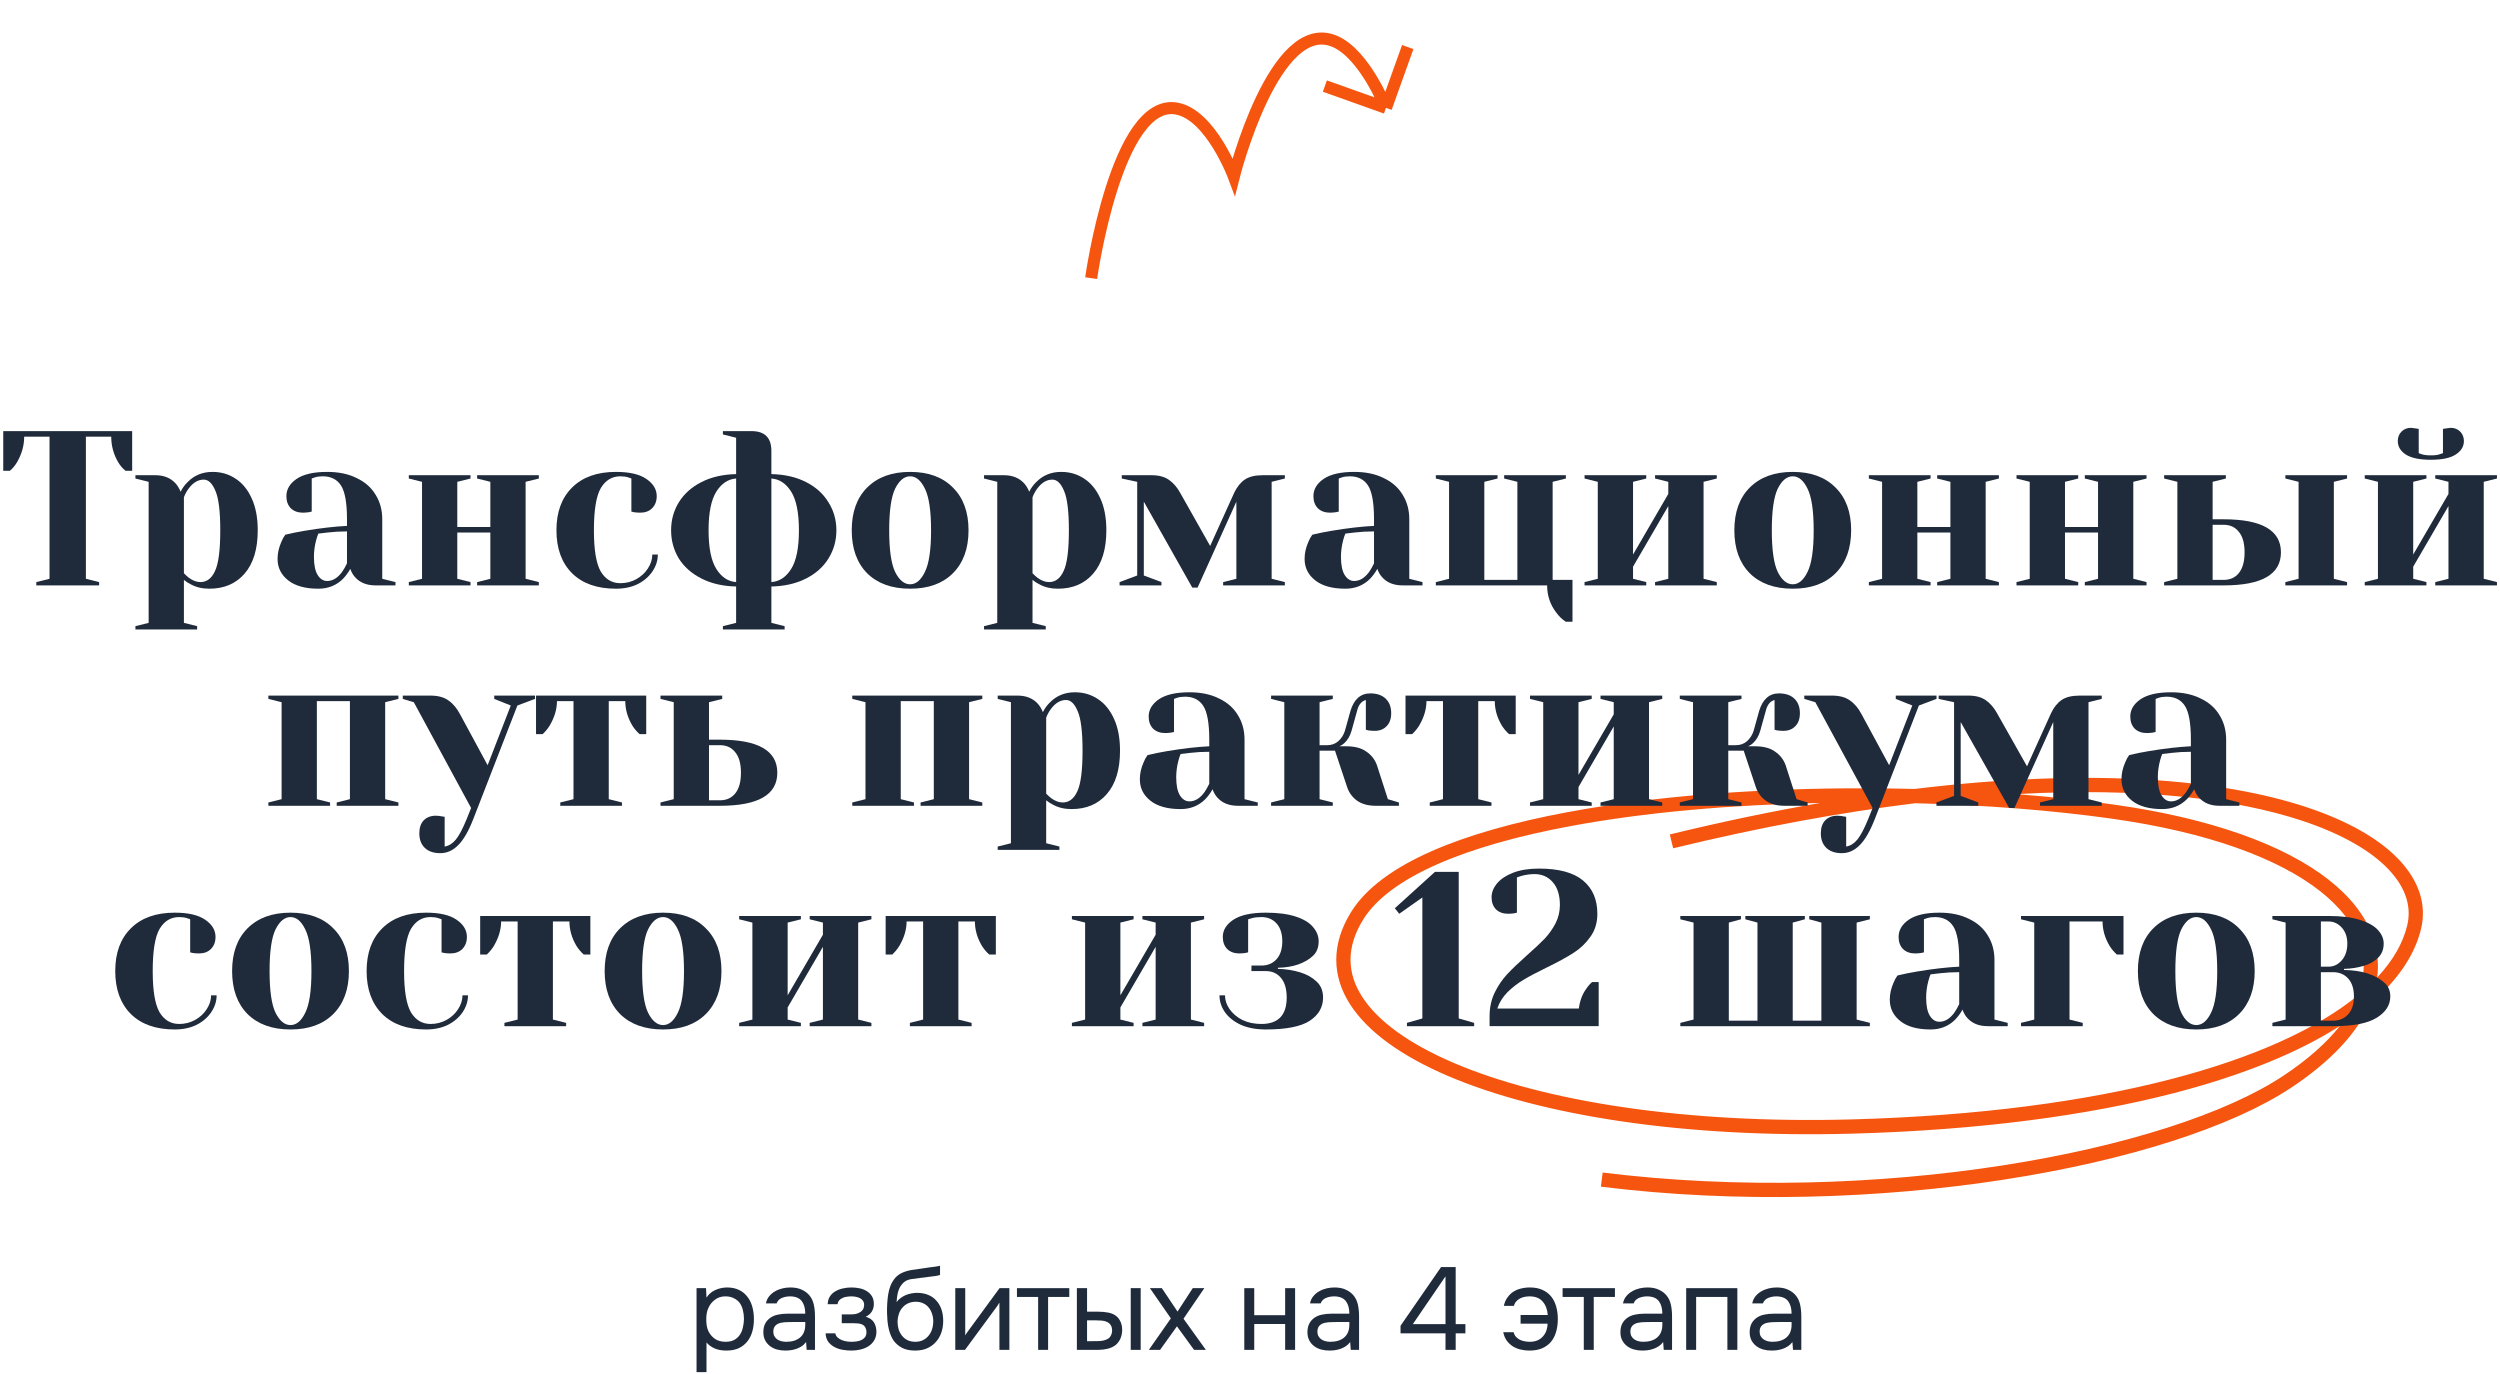 <svg width="726" height="399" viewBox="0 0 726 399" fill="none" xmlns="http://www.w3.org/2000/svg">
<path fill-rule="evenodd" clip-rule="evenodd" d="M528.594 233.174C514.836 235.561 500.272 238.586 484.908 242.323L485.886 246.345C511.618 240.086 535.06 235.843 556.199 233.257C576.469 233.783 596.047 235.32 613.189 237.731C641.381 241.698 661.671 249.327 673.644 258.695C679.614 263.365 683.431 268.399 685.215 273.543C686.937 278.506 686.821 283.72 684.724 289.076C673.091 298.603 654.824 307.069 630.326 313.419C605.575 319.833 574.599 324.052 537.966 325.068C489.186 326.421 448.198 319.803 422.157 308.668C409.107 303.088 400.07 296.484 395.548 289.428C393.308 285.932 392.186 282.345 392.192 278.688C392.198 275.027 393.334 271.155 395.834 267.095C399.622 260.944 407.045 255.535 417.47 250.946C427.85 246.377 440.961 242.73 455.791 239.952C477.615 235.864 503.008 233.687 528.594 233.174ZM679.495 297.944C667.544 305.598 651.372 312.24 631.364 317.425C606.247 323.935 574.951 328.183 538.081 329.206C488.965 330.568 447.319 323.929 420.53 312.474C407.164 306.759 397.238 299.736 392.063 291.661C389.455 287.591 388.046 283.238 388.053 278.682C388.06 274.13 389.481 269.518 392.31 264.925C396.746 257.721 405.075 251.879 415.803 247.157C426.576 242.416 440.023 238.694 455.029 235.883C485.004 230.268 521.488 228.234 556 229.112C607.061 222.896 645.056 226.241 669.66 234.351C681.964 238.407 691.066 243.702 696.74 249.731C702.457 255.806 704.752 262.718 703.087 269.685C701.214 277.521 696.089 284.908 688.16 291.602C684.573 299.922 676.987 308.112 665.521 315.755C648.098 327.368 617.743 337.019 581.999 342.556C546.189 348.104 504.716 349.561 464.901 344.61L465.411 340.503C504.808 345.401 545.894 343.961 581.365 338.466C616.903 332.961 646.55 323.426 663.225 312.311C670.338 307.57 675.718 302.732 679.495 297.944ZM690.333 283.863C694.945 278.937 697.837 273.845 699.061 268.723C700.332 263.406 698.714 257.869 693.725 252.568C688.693 247.221 680.296 242.215 668.364 238.282C649.346 232.014 621.72 228.594 585.545 230.61C595.427 231.374 604.912 232.387 613.766 233.633C642.291 237.645 663.403 245.427 676.194 255.435C682.607 260.451 687.013 266.096 689.126 272.187C690.446 275.991 690.849 279.909 690.333 283.863Z" fill="#F6550F"/>
<path d="M659.904 297.04L663.744 296.08V267.92L659.904 266.96V266H676.224C679.936 266 682.987 266.384 685.376 267.152C687.808 267.92 689.558 268.923 690.624 270.16C691.691 271.355 692.224 272.635 692.224 274C692.224 275.707 691.67 277.093 690.56 278.16C689.494 279.227 688.128 279.995 686.464 280.464C684.672 281.019 682.752 281.317 680.704 281.36V281.68C683.222 281.723 685.462 282.043 687.424 282.64C689.387 283.28 690.987 284.133 692.224 285.2C693.504 286.224 694.144 287.611 694.144 289.36C694.144 291.877 692.822 293.947 690.176 295.568C687.574 297.189 683.35 298 677.504 298H659.904V297.04ZM676.224 280.72C677.718 280.72 678.998 280.101 680.064 278.864C681.131 277.627 681.664 276.005 681.664 274C681.664 272.123 681.131 270.587 680.064 269.392C678.998 268.197 677.718 267.6 676.224 267.6H673.984V280.72H676.224ZM677.504 296.4C679.339 296.4 680.811 295.781 681.92 294.544C683.03 293.307 683.584 291.579 683.584 289.36C683.584 287.141 683.03 285.413 681.92 284.176C680.811 282.939 679.339 282.32 677.504 282.32H673.984V296.4H677.504Z" fill="#1F2A3B"/>
<path d="M637.802 298.959C632.511 298.959 628.351 297.466 625.322 294.479C622.335 291.45 620.842 287.29 620.842 281.999C620.842 276.708 622.335 272.57 625.322 269.583C628.351 266.554 632.511 265.039 637.802 265.039C643.092 265.039 647.231 266.554 650.218 269.583C653.247 272.57 654.762 276.708 654.762 281.999C654.762 287.29 653.247 291.45 650.218 294.479C647.231 297.466 643.092 298.959 637.802 298.959ZM637.802 297.679C639.508 297.679 640.938 296.484 642.09 294.095C643.284 291.706 643.882 287.674 643.882 281.999C643.882 276.324 643.284 272.292 642.09 269.903C640.938 267.514 639.508 266.319 637.802 266.319C636.095 266.319 634.644 267.514 633.45 269.903C632.298 272.292 631.722 276.324 631.722 281.999C631.722 287.674 632.298 291.706 633.45 294.095C634.644 296.484 636.095 297.679 637.802 297.679Z" fill="#1F2A3B"/>
<path d="M586.904 297.04L590.744 296.08V267.92L586.904 266.96V266H616.664V277.2H614.744C613.934 276.475 613.23 275.643 612.632 274.704C611.267 272.4 610.584 270.032 610.584 267.6H600.984V296.08L604.824 297.04V298H586.904V297.04Z" fill="#1F2A3B"/>
<path d="M560.633 298.959C556.836 298.959 553.913 298.148 551.865 296.527C549.817 294.906 548.793 292.836 548.793 290.319C548.793 288.655 549.156 287.012 549.881 285.391C550.18 284.623 550.564 283.919 551.033 283.279C552.782 282.852 554.681 282.468 556.729 282.127C561.337 281.359 565.412 280.89 568.953 280.719V278.799C568.953 274.063 568.377 270.799 567.225 269.007C566.073 267.215 564.302 266.319 561.913 266.319C561.017 266.319 560.249 266.426 559.609 266.639L558.713 266.959V276.559L557.881 276.751C557.198 276.836 556.622 276.879 556.153 276.879C554.702 276.879 553.529 276.452 552.633 275.599C551.78 274.703 551.353 273.53 551.353 272.079C551.353 270.116 552.334 268.452 554.297 267.087C556.302 265.722 559.268 265.039 563.193 265.039C566.521 265.039 569.38 265.636 571.769 266.831C574.201 267.983 576.036 269.604 577.273 271.695C578.553 273.743 579.193 276.111 579.193 278.799V296.079L583.033 297.039V297.999H577.273C574.713 297.999 572.729 297.21 571.321 295.631C570.724 294.991 570.254 294.18 569.913 293.199C569.316 294.266 568.612 295.226 567.801 296.079C565.881 297.999 563.492 298.959 560.633 298.959ZM563.193 296.719C564.772 296.719 566.201 295.866 567.481 294.159C567.95 293.519 568.441 292.666 568.953 291.599V282.319C566.99 282.319 565.113 282.426 563.321 282.639C561.998 282.81 561.102 282.916 560.633 282.959C560.42 283.428 560.206 284.068 559.993 284.879C559.566 286.5 559.353 288.1 559.353 289.679C559.353 292.068 559.716 293.839 560.441 294.991C561.166 296.143 562.084 296.719 563.193 296.719Z" fill="#1F2A3B"/>
<path d="M487.967 298V297.04L491.807 296.08V267.92L487.967 266.96V266H505.567V266.96L502.047 267.92V296.4H510.367V267.92L506.847 266.96V266H524.127V266.96L520.607 267.92V296.4H528.927V267.92L525.407 266.96V266H543.007V266.96L539.167 267.92V296.08L543.007 297.04V298H487.967Z" fill="#1F2A3B"/>
<path d="M432.576 295.118C432.576 292.601 433.067 290.318 434.048 288.27C435.072 286.18 436.309 284.366 437.76 282.83C439.211 281.294 441.109 279.481 443.456 277.39C445.632 275.47 447.339 273.87 448.576 272.59C449.814 271.268 450.859 269.796 451.712 268.174C452.565 266.51 452.992 264.718 452.992 262.798C452.992 259.982 452.309 257.785 450.944 256.206C449.579 254.628 447.808 253.838 445.632 253.838C444.395 253.838 443.136 254.009 441.856 254.35L440.512 254.798V265.038L439.68 265.23C438.997 265.316 438.421 265.358 437.952 265.358C436.501 265.358 435.328 264.932 434.432 264.078C433.579 263.182 433.152 262.009 433.152 260.558C433.152 259.193 433.664 257.87 434.688 256.59C435.755 255.31 437.312 254.265 439.36 253.454C441.451 252.644 443.968 252.238 446.912 252.238C452.672 252.238 456.939 253.39 459.712 255.694C462.485 257.998 463.872 261.22 463.872 265.358C463.872 267.961 463.189 270.201 461.824 272.078C460.501 273.956 458.859 275.513 456.896 276.75C454.976 277.988 452.395 279.396 449.152 280.974C446.421 282.297 444.203 283.47 442.496 284.494C440.832 285.476 439.275 286.67 437.824 288.078C436.416 289.486 435.413 291.086 434.816 292.878H458.496C458.795 290.574 459.52 288.654 460.672 287.118C461.141 286.393 461.696 285.753 462.336 285.198H464.256V297.998H432.576V295.118Z" fill="#1F2A3B"/>
<path d="M408.573 297.999V297.039L413.053 295.759V260.623L406.333 265.359L405.053 263.759L416.701 253.199H423.613V295.759L428.093 297.039V297.999H408.573Z" fill="#1F2A3B"/>
<path d="M367.579 298.959C364.805 298.959 362.395 298.511 360.347 297.615C358.341 296.676 356.805 295.46 355.739 293.967C354.672 292.431 354.139 290.788 354.139 289.039H355.739C355.739 290.447 356.187 291.791 357.083 293.071C357.979 294.351 359.216 295.396 360.795 296.207C362.416 296.975 364.251 297.359 366.299 297.359C371.205 297.359 373.659 294.799 373.659 289.679C373.659 287.204 373.104 285.306 371.995 283.983C370.885 282.66 369.413 281.999 367.579 281.999H363.419V280.399H366.299C368.133 280.399 369.605 279.78 370.715 278.543C371.824 277.306 372.379 275.578 372.379 273.359C372.379 271.14 371.824 269.412 370.715 268.175C369.605 266.938 368.133 266.319 366.299 266.319C365.232 266.319 364.315 266.426 363.547 266.639L362.459 266.959V276.559L361.627 276.751C360.944 276.836 360.368 276.879 359.899 276.879C358.448 276.879 357.275 276.452 356.379 275.599C355.525 274.703 355.099 273.53 355.099 272.079C355.099 270.116 356.123 268.452 358.171 267.087C360.261 265.722 363.397 265.039 367.579 265.039C371.12 265.039 374.043 265.423 376.347 266.191C378.651 266.959 380.315 267.983 381.339 269.263C382.405 270.5 382.939 271.866 382.939 273.359C382.939 275.151 382.384 276.559 381.275 277.583C380.208 278.607 378.779 279.439 376.987 280.079C375.237 280.676 373.275 280.996 371.099 281.039V281.359C373.36 281.402 375.536 281.743 377.627 282.383C379.547 282.98 381.125 283.876 382.363 285.071C383.6 286.223 384.219 287.759 384.219 289.679C384.219 292.495 382.917 294.756 380.315 296.463C377.712 298.127 373.467 298.959 367.579 298.959Z" fill="#1F2A3B"/>
<path d="M311.279 298V297.04L315.119 296.08V267.92L311.279 266.96V266H329.199V266.96L325.359 267.92V289.04L335.599 271.44V267.92L331.759 266.96V266H349.679V266.96L345.839 267.92V296.08L349.679 297.04V298H331.759V297.04L335.599 296.08V274.96L325.359 292.56V296.08L329.199 297.04V298H311.279Z" fill="#1F2A3B"/>
<path d="M264.233 297.04L268.073 296.08V267.6H263.273C263.273 269.947 262.569 272.315 261.161 274.704C260.607 275.6 259.924 276.432 259.113 277.2H257.193V266H289.193V277.2H287.273C286.463 276.475 285.759 275.643 285.161 274.704C283.796 272.4 283.113 270.032 283.113 267.6H278.313V296.08L282.153 297.04V298H264.233V297.04Z" fill="#1F2A3B"/>
<path d="M214.654 298V297.04L218.494 296.08V267.92L214.654 266.96V266H232.574V266.96L228.734 267.92V289.04L238.974 271.44V267.92L235.134 266.96V266H253.054V266.96L249.214 267.92V296.08L253.054 297.04V298H235.134V297.04L238.974 296.08V274.96L228.734 292.56V296.08L232.574 297.04V298H214.654Z" fill="#1F2A3B"/>
<path d="M192.552 298.959C187.261 298.959 183.101 297.466 180.072 294.479C177.085 291.45 175.592 287.29 175.592 281.999C175.592 276.708 177.085 272.57 180.072 269.583C183.101 266.554 187.261 265.039 192.552 265.039C197.842 265.039 201.981 266.554 204.968 269.583C207.997 272.57 209.512 276.708 209.512 281.999C209.512 287.29 207.997 291.45 204.968 294.479C201.981 297.466 197.842 298.959 192.552 298.959ZM192.552 297.679C194.258 297.679 195.688 296.484 196.84 294.095C198.034 291.706 198.632 287.674 198.632 281.999C198.632 276.324 198.034 272.292 196.84 269.903C195.688 267.514 194.258 266.319 192.552 266.319C190.845 266.319 189.394 267.514 188.2 269.903C187.048 272.292 186.472 276.324 186.472 281.999C186.472 287.674 187.048 291.706 188.2 294.095C189.394 296.484 190.845 297.679 192.552 297.679Z" fill="#1F2A3B"/>
<path d="M146.483 297.04L150.323 296.08V267.6H145.523C145.523 269.947 144.819 272.315 143.411 274.704C142.857 275.6 142.174 276.432 141.363 277.2H139.443V266H171.443V277.2H169.523C168.713 276.475 168.009 275.643 167.411 274.704C166.046 272.4 165.363 270.032 165.363 267.6H160.563V296.08L164.403 297.04V298H146.483V297.04Z" fill="#1F2A3B"/>
<path d="M123.747 298.959C118.285 298.959 114.04 297.466 111.011 294.479C107.981 291.45 106.467 287.29 106.467 281.999C106.467 276.708 107.981 272.57 111.011 269.583C114.04 266.554 118.285 265.039 123.747 265.039C127.672 265.039 130.616 265.722 132.579 267.087C134.584 268.452 135.587 270.116 135.587 272.079C135.587 273.53 135.139 274.703 134.243 275.599C133.389 276.452 132.237 276.879 130.787 276.879C130.189 276.879 129.592 276.836 128.995 276.751L128.227 276.559V266.959L127.331 266.639C126.691 266.426 125.923 266.319 125.027 266.319C122.595 266.319 120.696 267.471 119.331 269.775C118.008 272.079 117.347 276.154 117.347 281.999C117.347 287.674 118.008 291.663 119.331 293.967C120.696 296.228 122.595 297.359 125.027 297.359C126.691 297.359 128.227 296.975 129.635 296.207C131.085 295.396 132.216 294.351 133.027 293.071C133.88 291.748 134.307 290.404 134.307 289.039H135.907C135.907 290.746 135.395 292.367 134.371 293.903C133.347 295.439 131.917 296.676 130.083 297.615C128.248 298.511 126.136 298.959 123.747 298.959Z" fill="#1F2A3B"/>
<path d="M84.364 298.959C79.074 298.959 74.914 297.466 71.884 294.479C68.898 291.45 67.404 287.29 67.404 281.999C67.404 276.708 68.898 272.57 71.884 269.583C74.914 266.554 79.074 265.039 84.364 265.039C89.655 265.039 93.794 266.554 96.78 269.583C99.81 272.57 101.324 276.708 101.324 281.999C101.324 287.29 99.81 291.45 96.78 294.479C93.794 297.466 89.655 298.959 84.364 298.959ZM84.364 297.679C86.071 297.679 87.5 296.484 88.652 294.095C89.847 291.706 90.444 287.674 90.444 281.999C90.444 276.324 89.847 272.292 88.652 269.903C87.5 267.514 86.071 266.319 84.364 266.319C82.658 266.319 81.207 267.514 80.012 269.903C78.86 272.292 78.284 276.324 78.284 281.999C78.284 287.674 78.86 291.706 80.012 294.095C81.207 296.484 82.658 297.679 84.364 297.679Z" fill="#1F2A3B"/>
<path d="M50.747 298.959C45.285 298.959 41.04 297.466 38.011 294.479C34.981 291.45 33.467 287.29 33.467 281.999C33.467 276.708 34.981 272.57 38.011 269.583C41.04 266.554 45.285 265.039 50.747 265.039C54.672 265.039 57.616 265.722 59.579 267.087C61.584 268.452 62.587 270.116 62.587 272.079C62.587 273.53 62.139 274.703 61.243 275.599C60.389 276.452 59.237 276.879 57.787 276.879C57.19 276.879 56.592 276.836 55.995 276.751L55.227 276.559V266.959L54.331 266.639C53.691 266.426 52.923 266.319 52.027 266.319C49.595 266.319 47.696 267.471 46.331 269.775C45.008 272.079 44.347 276.154 44.347 281.999C44.347 287.674 45.008 291.663 46.331 293.967C47.696 296.228 49.595 297.359 52.027 297.359C53.691 297.359 55.227 296.975 56.635 296.207C58.086 295.396 59.216 294.351 60.027 293.071C60.88 291.748 61.307 290.404 61.307 289.039H62.907C62.907 290.746 62.395 292.367 61.371 293.903C60.347 295.439 58.917 296.676 57.083 297.615C55.248 298.511 53.136 298.959 50.747 298.959Z" fill="#1F2A3B"/>
<path d="M627.914 234.959C624.117 234.959 621.194 234.148 619.146 232.527C617.098 230.906 616.074 228.836 616.074 226.319C616.074 224.655 616.437 223.012 617.162 221.391C617.461 220.623 617.845 219.919 618.314 219.279C620.064 218.852 621.962 218.468 624.01 218.127C628.618 217.359 632.693 216.89 636.234 216.719V214.799C636.234 210.063 635.658 206.799 634.506 205.007C633.354 203.215 631.584 202.319 629.194 202.319C628.298 202.319 627.53 202.426 626.89 202.639L625.994 202.959V212.559L625.162 212.751C624.48 212.836 623.904 212.879 623.434 212.879C621.984 212.879 620.81 212.452 619.914 211.599C619.061 210.703 618.634 209.53 618.634 208.079C618.634 206.116 619.616 204.452 621.578 203.087C623.584 201.722 626.549 201.039 630.474 201.039C633.802 201.039 636.661 201.636 639.05 202.831C641.482 203.983 643.317 205.604 644.554 207.695C645.834 209.743 646.474 212.111 646.474 214.799V232.079L650.314 233.039V233.999H644.554C641.994 233.999 640.01 233.21 638.602 231.631C638.005 230.991 637.536 230.18 637.194 229.199C636.597 230.266 635.893 231.226 635.082 232.079C633.162 233.999 630.773 234.959 627.914 234.959ZM630.474 232.719C632.053 232.719 633.482 231.866 634.762 230.159C635.232 229.519 635.722 228.666 636.234 227.599V218.319C634.272 218.319 632.394 218.426 630.602 218.639C629.28 218.81 628.384 218.916 627.914 218.959C627.701 219.428 627.488 220.068 627.274 220.879C626.848 222.5 626.634 224.1 626.634 225.679C626.634 228.068 626.997 229.839 627.722 230.991C628.448 232.143 629.365 232.719 630.474 232.719Z" fill="#1F2A3B"/>
<path d="M569.382 209.68V231.12L574.502 233.04V234H562.342V233.04L567.462 231.12V203.92L562.982 202.96V202H571.622C573.712 202 575.398 202.448 576.678 203.344C577.958 204.24 579.046 205.499 579.942 207.12L588.646 222.544L595.622 207.12C596.432 205.413 597.456 204.133 598.694 203.28C599.931 202.427 601.68 202 603.942 202H610.342V202.96L606.502 203.92V232.08L610.342 233.04V234H592.422V233.04L596.262 232.08V209.68L584.998 234.64H583.462L569.382 209.68Z" fill="#1F2A3B"/>
<path d="M534.849 247.76C532.929 247.76 531.435 247.248 530.369 246.224C529.302 245.2 528.769 243.792 528.769 242C528.769 240.379 529.195 239.12 530.049 238.224C530.945 237.328 532.118 236.88 533.569 236.88C533.91 236.88 534.251 236.901 534.593 236.944C534.934 237.029 535.169 237.072 535.297 237.072L536.129 237.2V245.84C537.366 245.627 538.454 244.944 539.393 243.792C540.331 242.64 541.377 240.656 542.529 237.84L543.809 234.64L527.169 203.92L523.969 202.96V202H531.969C534.187 202 535.937 202.469 537.217 203.408C538.539 204.304 539.67 205.648 540.609 207.44L548.609 222.224L555.329 204.88L550.529 202.96V202H562.369V202.96L557.249 204.88L544.449 237.84C543.083 241.339 541.633 243.856 540.097 245.392C538.561 246.971 536.811 247.76 534.849 247.76Z" fill="#1F2A3B"/>
<path d="M487.811 233.039L491.651 232.079V203.919L487.811 202.959V201.999H505.731V202.959L501.891 203.919V216.399H504.131C505.368 216.399 506.435 216.015 507.331 215.247C508.227 214.437 508.867 213.434 509.251 212.239L510.851 206.479C511.875 203.066 513.795 201.359 516.611 201.359C518.531 201.359 520.024 201.871 521.091 202.895C522.157 203.919 522.691 205.327 522.691 207.119C522.691 208.741 522.243 209.999 521.347 210.895C520.493 211.791 519.341 212.239 517.891 212.239C517.293 212.239 516.696 212.197 516.099 212.111L515.331 211.919V203.279C514.051 203.621 513.197 204.687 512.771 206.479L511.171 212.239C510.744 213.733 510.04 214.927 509.059 215.823C508.717 216.165 508.248 216.463 507.651 216.719H509.571C512.088 216.719 514.051 217.231 515.459 218.255C516.909 219.237 517.933 220.538 518.531 222.159L521.731 232.079L524.931 233.039V233.999H518.211C515.949 233.999 514.115 233.487 512.707 232.463C511.341 231.439 510.403 230.138 509.891 228.559L506.371 217.999H501.891V232.079L505.731 233.039V233.999H487.811V233.039Z" fill="#1F2A3B"/>
<path d="M444.311 234V233.04L448.151 232.08V203.92L444.311 202.96V202H462.231V202.96L458.391 203.92V225.04L468.631 207.44V203.92L464.791 202.96V202H482.711V202.96L478.871 203.92V232.08L482.711 233.04V234H464.791V233.04L468.631 232.08V210.96L458.391 228.56V232.08L462.231 233.04V234H444.311Z" fill="#1F2A3B"/>
<path d="M415.202 233.04L419.042 232.08V203.6H414.242C414.242 205.947 413.538 208.315 412.13 210.704C411.575 211.6 410.893 212.432 410.082 213.2H408.162V202H440.162V213.2H438.242C437.431 212.475 436.727 211.643 436.13 210.704C434.765 208.4 434.082 206.032 434.082 203.6H429.282V232.08L433.122 233.04V234H415.202V233.04Z" fill="#1F2A3B"/>
<path d="M369.123 233.039L372.963 232.079V203.919L369.123 202.959V201.999H387.043V202.959L383.203 203.919V216.399H385.443C386.68 216.399 387.747 216.015 388.643 215.247C389.539 214.437 390.179 213.434 390.563 212.239L392.163 206.479C393.187 203.066 395.107 201.359 397.923 201.359C399.843 201.359 401.336 201.871 402.403 202.895C403.47 203.919 404.003 205.327 404.003 207.119C404.003 208.741 403.555 209.999 402.659 210.895C401.806 211.791 400.654 212.239 399.203 212.239C398.606 212.239 398.008 212.197 397.411 212.111L396.643 211.919V203.279C395.363 203.621 394.51 204.687 394.083 206.479L392.483 212.239C392.056 213.733 391.352 214.927 390.371 215.823C390.03 216.165 389.56 216.463 388.963 216.719H390.883C393.4 216.719 395.363 217.231 396.771 218.255C398.222 219.237 399.246 220.538 399.843 222.159L403.043 232.079L406.243 233.039V233.999H399.523C397.262 233.999 395.427 233.487 394.019 232.463C392.654 231.439 391.715 230.138 391.203 228.559L387.683 217.999H383.203V232.079L387.043 233.039V233.999H369.123V233.039Z" fill="#1F2A3B"/>
<path d="M342.852 234.959C339.054 234.959 336.132 234.148 334.084 232.527C332.036 230.906 331.012 228.836 331.012 226.319C331.012 224.655 331.374 223.012 332.1 221.391C332.398 220.623 332.782 219.919 333.252 219.279C335.001 218.852 336.9 218.468 338.948 218.127C343.556 217.359 347.63 216.89 351.172 216.719V214.799C351.172 210.063 350.596 206.799 349.444 205.007C348.292 203.215 346.521 202.319 344.132 202.319C343.236 202.319 342.468 202.426 341.828 202.639L340.932 202.959V212.559L340.1 212.751C339.417 212.836 338.841 212.879 338.372 212.879C336.921 212.879 335.748 212.452 334.852 211.599C333.998 210.703 333.572 209.53 333.572 208.079C333.572 206.116 334.553 204.452 336.516 203.087C338.521 201.722 341.486 201.039 345.412 201.039C348.74 201.039 351.598 201.636 353.988 202.831C356.42 203.983 358.254 205.604 359.492 207.695C360.772 209.743 361.412 212.111 361.412 214.799V232.079L365.252 233.039V233.999H359.492C356.932 233.999 354.948 233.21 353.54 231.631C352.942 230.991 352.473 230.18 352.132 229.199C351.534 230.266 350.83 231.226 350.02 232.079C348.1 233.999 345.71 234.959 342.852 234.959ZM345.412 232.719C346.99 232.719 348.42 231.866 349.7 230.159C350.169 229.519 350.66 228.666 351.172 227.599V218.319C349.209 218.319 347.332 218.426 345.54 218.639C344.217 218.81 343.321 218.916 342.852 218.959C342.638 219.428 342.425 220.068 342.212 220.879C341.785 222.5 341.572 224.1 341.572 225.679C341.572 228.068 341.934 229.839 342.66 230.991C343.385 232.143 344.302 232.719 345.412 232.719Z" fill="#1F2A3B"/>
<path d="M289.732 245.839L293.572 244.879V203.919L289.732 202.959V201.999H295.492C298.01 201.999 299.994 202.81 301.444 204.431C301.999 205.071 302.468 205.86 302.852 206.799C303.407 205.69 304.111 204.73 304.964 203.919C306.884 201.999 309.274 201.039 312.132 201.039C314.65 201.039 316.89 201.7 318.852 203.023C320.815 204.303 322.372 206.223 323.524 208.783C324.676 211.3 325.252 214.372 325.252 217.999C325.252 223.46 323.972 227.663 321.412 230.607C318.895 233.508 315.482 234.959 311.172 234.959C309.124 234.959 307.332 234.532 305.796 233.679C305.156 233.38 304.495 232.954 303.812 232.399V244.879L307.652 245.839V246.799H289.732V245.839ZM308.612 233.039C310.447 233.039 311.855 231.972 312.836 229.839C313.86 227.706 314.372 223.759 314.372 217.999C314.372 212.495 313.903 208.676 312.964 206.543C312.068 204.367 310.938 203.279 309.572 203.279C307.951 203.279 306.5 204.132 305.22 205.839C304.666 206.564 304.196 207.418 303.812 208.399V230.479C304.41 231.076 304.879 231.503 305.22 231.759C306.372 232.612 307.503 233.039 308.612 233.039Z" fill="#1F2A3B"/>
<path d="M247.498 234V233.04L251.338 232.08V203.92L247.498 202.96V202H285.258V202.96L281.418 203.92V232.08L285.258 233.04V234H267.338V233.04L271.178 232.08V203.6H261.578V232.08L265.418 233.04V234H247.498Z" fill="#1F2A3B"/>
<path d="M191.811 233.04L195.651 232.08V203.92L191.811 202.96V202H209.731V202.96L205.891 203.92V214.8H209.091C220.184 214.8 225.731 218 225.731 224.4C225.731 230.8 220.184 234 209.091 234H191.811V233.04ZM209.091 232.4C210.968 232.4 212.44 231.739 213.507 230.416C214.616 229.051 215.171 227.045 215.171 224.4C215.171 221.755 214.616 219.771 213.507 218.448C212.44 217.083 210.968 216.4 209.091 216.4H205.891V232.4H209.091Z" fill="#1F2A3B"/>
<path d="M162.702 233.04L166.542 232.08V203.6H161.742C161.742 205.947 161.038 208.315 159.63 210.704C159.075 211.6 158.393 212.432 157.582 213.2H155.662V202H187.662V213.2H185.742C184.931 212.475 184.227 211.643 183.63 210.704C182.265 208.4 181.582 206.032 181.582 203.6H176.782V232.08L180.622 233.04V234H162.702V233.04Z" fill="#1F2A3B"/>
<path d="M127.849 247.76C125.929 247.76 124.435 247.248 123.369 246.224C122.302 245.2 121.769 243.792 121.769 242C121.769 240.379 122.195 239.12 123.049 238.224C123.945 237.328 125.118 236.88 126.569 236.88C126.91 236.88 127.251 236.901 127.593 236.944C127.934 237.029 128.169 237.072 128.297 237.072L129.129 237.2V245.84C130.366 245.627 131.454 244.944 132.393 243.792C133.331 242.64 134.377 240.656 135.529 237.84L136.809 234.64L120.169 203.92L116.969 202.96V202H124.969C127.187 202 128.937 202.469 130.217 203.408C131.539 204.304 132.67 205.648 133.609 207.44L141.609 222.224L148.329 204.88L143.529 202.96V202H155.369V202.96L150.249 204.88L137.449 237.84C136.083 241.339 134.633 243.856 133.097 245.392C131.561 246.971 129.811 247.76 127.849 247.76Z" fill="#1F2A3B"/>
<path d="M77.936 234V233.04L81.776 232.08V203.92L77.936 202.96V202H115.696V202.96L111.856 203.92V232.08L115.696 233.04V234H97.776V233.04L101.616 232.08V203.6H92.016V232.08L95.856 233.04V234H77.936Z" fill="#1F2A3B"/>
<path d="M705.917 133.518C702.631 133.518 700.199 133.006 698.621 131.982C697.085 130.958 696.317 129.657 696.317 128.078C696.317 126.969 696.679 126.052 697.405 125.326C698.13 124.601 699.047 124.238 700.157 124.238C700.242 124.238 700.733 124.302 701.629 124.43L702.397 124.558V131.598C702.439 131.598 702.738 131.705 703.293 131.918C703.89 132.132 704.765 132.238 705.917 132.238C707.069 132.238 707.922 132.132 708.477 131.918C709.074 131.705 709.394 131.598 709.437 131.598V124.558L710.205 124.43C711.101 124.302 711.591 124.238 711.677 124.238C712.786 124.238 713.703 124.601 714.429 125.326C715.154 126.052 715.517 126.969 715.517 128.078C715.517 129.657 714.727 130.958 713.149 131.982C711.613 133.006 709.202 133.518 705.917 133.518ZM686.717 169.998V169.038L690.557 168.078V139.918L686.717 138.958V137.998H704.637V138.958L700.797 139.918V161.038L711.037 143.438V139.918L707.197 138.958V137.998H725.117V138.958L721.277 139.918V168.078L725.117 169.038V169.998H707.197V169.038L711.037 168.078V146.958L700.797 164.558V168.078L704.637 169.038V169.998H686.717Z" fill="#1F2A3B"/>
<path d="M628.467 169.04L632.307 168.08V139.92L628.467 138.96V138H646.387V138.96L642.547 139.92V150.8H645.747C656.84 150.8 662.387 154 662.387 160.4C662.387 166.8 656.84 170 645.747 170H628.467V169.04ZM663.667 170V169.04L667.507 168.08V139.92L663.667 138.96V138H681.587V138.96L677.747 139.92V168.08L681.587 169.04V170H663.667ZM645.747 168.4C647.624 168.4 649.096 167.739 650.163 166.416C651.272 165.051 651.827 163.045 651.827 160.4C651.827 157.755 651.272 155.771 650.163 154.448C649.096 153.083 647.624 152.4 645.747 152.4H642.547V168.4H645.747Z" fill="#1F2A3B"/>
<path d="M585.592 170V169.04L589.432 168.08V139.92L585.592 138.96V138H603.512V138.96L599.672 139.92V153.04H609.272V139.92L605.432 138.96V138H623.352V138.96L619.512 139.92V168.08L623.352 169.04V170H605.432V169.04L609.272 168.08V154.64H599.672V168.08L603.512 169.04V170H585.592Z" fill="#1F2A3B"/>
<path d="M542.717 170V169.04L546.557 168.08V139.92L542.717 138.96V138H560.637V138.96L556.797 139.92V153.04H566.397V139.92L562.557 138.96V138H580.477V138.96L576.637 139.92V168.08L580.477 169.04V170H562.557V169.04L566.397 168.08V154.64H556.797V168.08L560.637 169.04V170H542.717Z" fill="#1F2A3B"/>
<path d="M520.614 170.959C515.324 170.959 511.164 169.466 508.134 166.479C505.148 163.45 503.654 159.29 503.654 153.999C503.654 148.708 505.148 144.57 508.134 141.583C511.164 138.554 515.324 137.039 520.614 137.039C525.905 137.039 530.044 138.554 533.03 141.583C536.06 144.57 537.574 148.708 537.574 153.999C537.574 159.29 536.06 163.45 533.03 166.479C530.044 169.466 525.905 170.959 520.614 170.959ZM520.614 169.679C522.321 169.679 523.75 168.484 524.902 166.095C526.097 163.706 526.694 159.674 526.694 153.999C526.694 148.324 526.097 144.292 524.902 141.903C523.75 139.514 522.321 138.319 520.614 138.319C518.908 138.319 517.457 139.514 516.262 141.903C515.11 144.292 514.534 148.324 514.534 153.999C514.534 159.674 515.11 163.706 516.262 166.095C517.457 168.484 518.908 169.679 520.614 169.679Z" fill="#1F2A3B"/>
<path d="M460.154 170V169.04L463.994 168.08V139.92L460.154 138.96V138H478.074V138.96L474.234 139.92V161.04L484.474 143.44V139.92L480.634 138.96V138H498.554V138.96L494.714 139.92V168.08L498.554 169.04V170H480.634V169.04L484.474 168.08V146.96L474.234 164.56V168.08L478.074 169.04V170H460.154Z" fill="#1F2A3B"/>
<path d="M454.727 180.56C453.617 179.835 452.7 178.96 451.975 177.936C450.183 175.632 449.287 172.987 449.287 170H416.967V169.04L420.807 168.08V139.92L416.967 138.96V138H434.887V138.96L431.047 139.92V168.4H440.647V139.92L436.807 138.96V138H454.727V138.96L450.887 139.92V168.4H456.647V180.56H454.727Z" fill="#1F2A3B"/>
<path d="M390.695 170.959C386.898 170.959 383.975 170.148 381.927 168.527C379.879 166.906 378.855 164.836 378.855 162.319C378.855 160.655 379.218 159.012 379.943 157.391C380.242 156.623 380.626 155.919 381.095 155.279C382.845 154.852 384.743 154.468 386.791 154.127C391.399 153.359 395.474 152.89 399.015 152.719V150.799C399.015 146.063 398.439 142.799 397.287 141.007C396.135 139.215 394.365 138.319 391.975 138.319C391.079 138.319 390.311 138.426 389.671 138.639L388.775 138.959V148.559L387.943 148.751C387.261 148.836 386.685 148.879 386.215 148.879C384.765 148.879 383.591 148.452 382.695 147.599C381.842 146.703 381.415 145.53 381.415 144.079C381.415 142.116 382.397 140.452 384.359 139.087C386.365 137.722 389.33 137.039 393.255 137.039C396.583 137.039 399.442 137.636 401.831 138.831C404.263 139.983 406.098 141.604 407.335 143.695C408.615 145.743 409.255 148.111 409.255 150.799V168.079L413.095 169.039V169.999H407.335C404.775 169.999 402.791 169.21 401.383 167.631C400.786 166.991 400.317 166.18 399.975 165.199C399.378 166.266 398.674 167.226 397.863 168.079C395.943 169.999 393.554 170.959 390.695 170.959ZM393.255 168.719C394.834 168.719 396.263 167.866 397.543 166.159C398.013 165.519 398.503 164.666 399.015 163.599V154.319C397.053 154.319 395.175 154.426 393.383 154.639C392.061 154.81 391.165 154.916 390.695 154.959C390.482 155.428 390.269 156.068 390.055 156.879C389.629 158.5 389.415 160.1 389.415 161.679C389.415 164.068 389.778 165.839 390.503 166.991C391.229 168.143 392.146 168.719 393.255 168.719Z" fill="#1F2A3B"/>
<path d="M332.163 145.68V167.12L337.283 169.04V170H325.123V169.04L330.243 167.12V139.92L325.763 138.96V138H334.403C336.494 138 338.179 138.448 339.459 139.344C340.739 140.24 341.827 141.499 342.723 143.12L351.427 158.544L358.403 143.12C359.214 141.413 360.238 140.133 361.475 139.28C362.712 138.427 364.462 138 366.723 138H373.123V138.96L369.283 139.92V168.08L373.123 169.04V170H355.203V169.04L359.043 168.08V145.68L347.779 170.64H346.243L332.163 145.68Z" fill="#1F2A3B"/>
<path d="M285.764 181.839L289.604 180.879V139.919L285.764 138.959V137.999H291.524C294.041 137.999 296.025 138.81 297.476 140.431C298.03 141.071 298.5 141.86 298.884 142.799C299.438 141.69 300.142 140.73 300.996 139.919C302.916 137.999 305.305 137.039 308.164 137.039C310.681 137.039 312.921 137.7 314.884 139.023C316.846 140.303 318.404 142.223 319.556 144.783C320.708 147.3 321.284 150.372 321.284 153.999C321.284 159.46 320.004 163.663 317.444 166.607C314.926 169.508 311.513 170.959 307.204 170.959C305.156 170.959 303.364 170.532 301.828 169.679C301.188 169.38 300.526 168.954 299.844 168.399V180.879L303.684 181.839V182.799H285.764V181.839ZM304.644 169.039C306.478 169.039 307.886 167.972 308.868 165.839C309.892 163.706 310.404 159.759 310.404 153.999C310.404 148.495 309.934 144.676 308.996 142.543C308.1 140.367 306.969 139.279 305.604 139.279C303.982 139.279 302.532 140.132 301.252 141.839C300.697 142.564 300.228 143.418 299.844 144.399V166.479C300.441 167.076 300.91 167.503 301.252 167.759C302.404 168.612 303.534 169.039 304.644 169.039Z" fill="#1F2A3B"/>
<path d="M264.302 170.959C259.011 170.959 254.851 169.466 251.822 166.479C248.835 163.45 247.342 159.29 247.342 153.999C247.342 148.708 248.835 144.57 251.822 141.583C254.851 138.554 259.011 137.039 264.302 137.039C269.592 137.039 273.731 138.554 276.718 141.583C279.747 144.57 281.262 148.708 281.262 153.999C281.262 159.29 279.747 163.45 276.718 166.479C273.731 169.466 269.592 170.959 264.302 170.959ZM264.302 169.679C266.008 169.679 267.438 168.484 268.59 166.095C269.784 163.706 270.382 159.674 270.382 153.999C270.382 148.324 269.784 144.292 268.59 141.903C267.438 139.514 266.008 138.319 264.302 138.319C262.595 138.319 261.144 139.514 259.95 141.903C258.798 144.292 258.222 148.324 258.222 153.999C258.222 159.674 258.798 163.706 259.95 166.095C261.144 168.484 262.595 169.679 264.302 169.679Z" fill="#1F2A3B"/>
<path d="M209.929 181.839L213.769 180.879V170.319C209.929 170.234 206.579 169.466 203.721 168.015C200.862 166.565 198.665 164.623 197.129 162.191C195.635 159.717 194.889 156.986 194.889 153.999C194.889 151.013 195.635 148.303 197.129 145.871C198.665 143.397 200.862 141.434 203.721 139.983C206.579 138.533 209.929 137.765 213.769 137.679V127.119L209.929 126.159V125.199H218.249C222.089 125.199 224.009 127.119 224.009 130.959V137.679C227.849 137.765 231.198 138.533 234.057 139.983C236.915 141.434 239.091 143.397 240.585 145.871C242.121 148.303 242.889 151.013 242.889 153.999C242.889 156.986 242.121 159.717 240.585 162.191C239.091 164.623 236.915 166.565 234.057 168.015C231.198 169.466 227.849 170.234 224.009 170.319V180.879L227.849 181.839V182.799H209.929V181.839ZM213.769 138.959C211.422 139.13 209.502 140.41 208.009 142.799C206.515 145.189 205.769 148.922 205.769 153.999C205.769 159.077 206.515 162.81 208.009 165.199C209.502 167.589 211.422 168.869 213.769 169.039V138.959ZM224.009 169.039C226.355 168.869 228.275 167.589 229.769 165.199C231.262 162.81 232.009 159.077 232.009 153.999C232.009 148.922 231.262 145.189 229.769 142.799C228.275 140.41 226.355 139.13 224.009 138.959V169.039Z" fill="#1F2A3B"/>
<path d="M178.872 170.959C173.41 170.959 169.165 169.466 166.136 166.479C163.106 163.45 161.592 159.29 161.592 153.999C161.592 148.708 163.106 144.57 166.136 141.583C169.165 138.554 173.41 137.039 178.872 137.039C182.797 137.039 185.741 137.722 187.704 139.087C189.709 140.452 190.712 142.116 190.712 144.079C190.712 145.53 190.264 146.703 189.368 147.599C188.514 148.452 187.362 148.879 185.912 148.879C185.314 148.879 184.717 148.836 184.12 148.751L183.352 148.559V138.959L182.456 138.639C181.816 138.426 181.048 138.319 180.152 138.319C177.72 138.319 175.821 139.471 174.456 141.775C173.133 144.079 172.472 148.154 172.472 153.999C172.472 159.674 173.133 163.663 174.456 165.967C175.821 168.228 177.72 169.359 180.152 169.359C181.816 169.359 183.352 168.975 184.76 168.207C186.21 167.396 187.341 166.351 188.152 165.071C189.005 163.748 189.432 162.404 189.432 161.039H191.032C191.032 162.746 190.52 164.367 189.496 165.903C188.472 167.439 187.042 168.676 185.208 169.615C183.373 170.511 181.261 170.959 178.872 170.959Z" fill="#1F2A3B"/>
<path d="M118.717 170V169.04L122.557 168.08V139.92L118.717 138.96V138H136.637V138.96L132.797 139.92V153.04H142.397V139.92L138.557 138.96V138H156.477V138.96L152.637 139.92V168.08L156.477 169.04V170H138.557V169.04L142.397 168.08V154.64H132.797V168.08L136.637 169.04V170H118.717Z" fill="#1F2A3B"/>
<path d="M92.445 170.959C88.648 170.959 85.725 170.148 83.677 168.527C81.629 166.906 80.606 164.836 80.606 162.319C80.606 160.655 80.968 159.012 81.694 157.391C81.992 156.623 82.376 155.919 82.846 155.279C84.595 154.852 86.493 154.468 88.541 154.127C93.15 153.359 97.224 152.89 100.765 152.719V150.799C100.765 146.063 100.189 142.799 99.037 141.007C97.885 139.215 96.115 138.319 93.725 138.319C92.829 138.319 92.061 138.426 91.421 138.639L90.525 138.959V148.559L89.694 148.751C89.011 148.836 88.435 148.879 87.966 148.879C86.515 148.879 85.341 148.452 84.445 147.599C83.592 146.703 83.165 145.53 83.165 144.079C83.165 142.116 84.147 140.452 86.109 139.087C88.115 137.722 91.08 137.039 95.005 137.039C98.334 137.039 101.192 137.636 103.581 138.831C106.013 139.983 107.848 141.604 109.085 143.695C110.365 145.743 111.005 148.111 111.005 150.799V168.079L114.845 169.039V169.999H109.085C106.525 169.999 104.541 169.21 103.133 167.631C102.536 166.991 102.067 166.18 101.725 165.199C101.128 166.266 100.424 167.226 99.614 168.079C97.694 169.999 95.304 170.959 92.445 170.959ZM95.005 168.719C96.584 168.719 98.013 167.866 99.293 166.159C99.763 165.519 100.253 164.666 100.765 163.599V154.319C98.803 154.319 96.925 154.426 95.133 154.639C93.811 154.81 92.915 154.916 92.445 154.959C92.232 155.428 92.019 156.068 91.805 156.879C91.379 158.5 91.165 160.1 91.165 161.679C91.165 164.068 91.528 165.839 92.254 166.991C92.979 168.143 93.896 168.719 95.005 168.719Z" fill="#1F2A3B"/>
<path d="M39.326 181.839L43.166 180.879V139.919L39.326 138.959V137.999H45.086C47.603 137.999 49.587 138.81 51.038 140.431C51.593 141.071 52.062 141.86 52.446 142.799C53.001 141.69 53.705 140.73 54.558 139.919C56.478 137.999 58.867 137.039 61.726 137.039C64.243 137.039 66.484 137.7 68.446 139.023C70.409 140.303 71.966 142.223 73.118 144.783C74.27 147.3 74.846 150.372 74.846 153.999C74.846 159.46 73.566 163.663 71.006 166.607C68.489 169.508 65.076 170.959 60.766 170.959C58.718 170.959 56.926 170.532 55.39 169.679C54.75 169.38 54.089 168.954 53.406 168.399V180.879L57.246 181.839V182.799H39.326V181.839ZM58.206 169.039C60.041 169.039 61.449 167.972 62.43 165.839C63.454 163.706 63.966 159.759 63.966 153.999C63.966 148.495 63.497 144.676 62.558 142.543C61.662 140.367 60.532 139.279 59.166 139.279C57.545 139.279 56.094 140.132 54.814 141.839C54.26 142.564 53.79 143.418 53.406 144.399V166.479C54.004 167.076 54.473 167.503 54.814 167.759C55.966 168.612 57.097 169.039 58.206 169.039Z" fill="#1F2A3B"/>
<path d="M10.543 169.039L14.383 168.079V126.799H7.023C7.023 129.402 6.319 131.898 4.911 134.287C4.314 135.269 3.631 136.079 2.863 136.719H0.943V125.199H38.383V136.719H36.463C35.653 136.079 34.949 135.269 34.351 134.287C32.986 131.983 32.303 129.487 32.303 126.799H24.943V168.079L28.783 169.039V169.999H10.543V169.039Z" fill="#1F2A3B"/>
<path d="M520.515 389.723C520.13 390.244 519.688 390.664 519.189 390.981C518.691 391.298 518.169 391.548 517.625 391.729C517.104 391.91 516.571 392.035 516.027 392.103C515.506 392.171 514.985 392.205 514.463 392.205C513.625 392.205 512.831 392.103 512.083 391.899C511.335 391.695 510.655 391.366 510.043 390.913C509.454 390.46 508.978 389.893 508.615 389.213C508.275 388.533 508.105 387.762 508.105 386.901C508.105 385.881 508.287 385.031 508.649 384.351C509.035 383.648 509.545 383.082 510.179 382.651C510.814 382.22 511.539 381.926 512.355 381.767C513.194 381.586 514.078 381.495 515.007 381.495H520.277C520.277 379.976 519.949 378.775 519.291 377.891C518.634 376.984 517.523 376.508 515.959 376.463C515.007 376.463 514.169 376.622 513.443 376.939C512.718 377.256 512.219 377.778 511.947 378.503H508.853C509.012 377.687 509.329 376.996 509.805 376.429C510.281 375.84 510.848 375.364 511.505 375.001C512.163 374.616 512.877 374.332 513.647 374.151C514.418 373.97 515.189 373.879 515.959 373.879C517.297 373.879 518.419 374.106 519.325 374.559C520.255 374.99 521.003 375.568 521.569 376.293C522.136 376.996 522.533 377.857 522.759 378.877C522.986 379.897 523.099 381.042 523.099 382.311V392.001H520.685L520.515 389.723ZM517.115 383.909C516.571 383.909 515.937 383.92 515.211 383.943C514.509 383.943 513.829 384.011 513.171 384.147C512.514 384.283 511.981 384.566 511.573 384.997C511.188 385.428 510.995 385.994 510.995 386.697C510.995 387.218 511.097 387.66 511.301 388.023C511.505 388.386 511.777 388.692 512.117 388.941C512.48 389.19 512.888 389.372 513.341 389.485C513.795 389.598 514.259 389.655 514.735 389.655C516.435 389.655 517.773 389.247 518.747 388.431C519.745 387.592 520.255 386.38 520.277 384.793V383.909H517.115Z" fill="#1F2A3B"/>
<path d="M489.668 392V374.082H504.526V392H501.636V376.632H492.558V392H489.668Z" fill="#1F2A3B"/>
<path d="M482.98 389.723C482.595 390.244 482.153 390.664 481.654 390.981C481.156 391.298 480.634 391.548 480.09 391.729C479.569 391.91 479.036 392.035 478.492 392.103C477.971 392.171 477.45 392.205 476.928 392.205C476.09 392.205 475.296 392.103 474.548 391.899C473.8 391.695 473.12 391.366 472.508 390.913C471.919 390.46 471.443 389.893 471.08 389.213C470.74 388.533 470.57 387.762 470.57 386.901C470.57 385.881 470.752 385.031 471.114 384.351C471.5 383.648 472.01 383.082 472.644 382.651C473.279 382.22 474.004 381.926 474.82 381.767C475.659 381.586 476.543 381.495 477.472 381.495H482.742C482.742 379.976 482.414 378.775 481.756 377.891C481.099 376.984 479.988 376.508 478.424 376.463C477.472 376.463 476.634 376.622 475.908 376.939C475.183 377.256 474.684 377.778 474.412 378.503H471.318C471.477 377.687 471.794 376.996 472.27 376.429C472.746 375.84 473.313 375.364 473.97 375.001C474.628 374.616 475.342 374.332 476.112 374.151C476.883 373.97 477.654 373.879 478.424 373.879C479.762 373.879 480.884 374.106 481.79 374.559C482.72 374.99 483.468 375.568 484.034 376.293C484.601 376.996 484.998 377.857 485.224 378.877C485.451 379.897 485.564 381.042 485.564 382.311V392.001H483.15L482.98 389.723ZM479.58 383.909C479.036 383.909 478.402 383.92 477.676 383.943C476.974 383.943 476.294 384.011 475.636 384.147C474.979 384.283 474.446 384.566 474.038 384.997C473.653 385.428 473.46 385.994 473.46 386.697C473.46 387.218 473.562 387.66 473.766 388.023C473.97 388.386 474.242 388.692 474.582 388.941C474.945 389.19 475.353 389.372 475.806 389.485C476.26 389.598 476.724 389.655 477.2 389.655C478.9 389.655 480.238 389.247 481.212 388.431C482.21 387.592 482.72 386.38 482.742 384.793V383.909H479.58Z" fill="#1F2A3B"/>
<path d="M468.977 374.082V376.632H462.823V392H459.933V376.632H453.779V374.082H468.977Z" fill="#1F2A3B"/>
<path d="M449.467 381.869C449.354 380.282 448.866 378.99 448.005 377.993C447.166 376.996 445.92 376.486 444.265 376.463C443.766 376.463 443.268 376.508 442.769 376.599C442.293 376.69 441.84 376.848 441.409 377.075C441.001 377.279 440.638 377.562 440.321 377.925C440.004 378.265 439.777 378.696 439.641 379.217H436.717C436.898 378.401 437.182 377.687 437.567 377.075C437.952 376.463 438.417 375.93 438.961 375.477C439.732 374.888 440.559 374.48 441.443 374.253C442.35 374.004 443.279 373.879 444.231 373.879C445.704 373.879 446.94 374.117 447.937 374.593C448.957 375.046 449.796 375.681 450.453 376.497C451.11 377.313 451.598 378.288 451.915 379.421C452.232 380.532 452.391 381.744 452.391 383.059C452.391 384.419 452.221 385.666 451.881 386.799C451.564 387.91 451.065 388.873 450.385 389.689C449.705 390.482 448.844 391.106 447.801 391.559C446.781 391.99 445.557 392.205 444.129 392.205C443.245 392.205 442.384 392.103 441.545 391.899C440.706 391.695 439.947 391.378 439.267 390.947C438.587 390.494 438.009 389.938 437.533 389.281C437.057 388.601 436.728 387.796 436.547 386.867H439.539C439.675 387.388 439.902 387.83 440.219 388.193C440.559 388.556 440.944 388.85 441.375 389.077C441.828 389.281 442.304 389.428 442.803 389.519C443.302 389.61 443.789 389.655 444.265 389.655C445.104 389.655 445.84 389.519 446.475 389.247C447.132 388.952 447.665 388.567 448.073 388.091C448.504 387.615 448.832 387.06 449.059 386.425C449.286 385.79 449.41 385.11 449.433 384.385H441.579V381.869H449.467Z" fill="#1F2A3B"/>
<path d="M422.731 367.965V384.523H425.553V387.209H422.731V392.003H419.773V387.209H406.717V384.999L418.481 367.965H422.731ZM410.287 384.523H419.773V370.651L410.287 384.523Z" fill="#1F2A3B"/>
<path d="M392.09 389.723C391.704 390.244 391.262 390.664 390.764 390.981C390.265 391.298 389.744 391.548 389.2 391.729C388.678 391.91 388.146 392.035 387.602 392.103C387.08 392.171 386.559 392.205 386.038 392.205C385.199 392.205 384.406 392.103 383.658 391.899C382.91 391.695 382.23 391.366 381.618 390.913C381.028 390.46 380.552 389.893 380.19 389.213C379.85 388.533 379.68 387.762 379.68 386.901C379.68 385.881 379.861 385.031 380.224 384.351C380.609 383.648 381.119 383.082 381.754 382.651C382.388 382.22 383.114 381.926 383.93 381.767C384.768 381.586 385.652 381.495 386.582 381.495H391.852C391.852 379.976 391.523 378.775 390.866 377.891C390.208 376.984 389.098 376.508 387.534 376.463C386.582 376.463 385.743 376.622 385.018 376.939C384.292 377.256 383.794 377.778 383.522 378.503H380.428C380.586 377.687 380.904 376.996 381.38 376.429C381.856 375.84 382.422 375.364 383.08 375.001C383.737 374.616 384.451 374.332 385.222 374.151C385.992 373.97 386.763 373.879 387.534 373.879C388.871 373.879 389.993 374.106 390.9 374.559C391.829 374.99 392.577 375.568 393.144 376.293C393.71 376.996 394.107 377.857 394.334 378.877C394.56 379.897 394.674 381.042 394.674 382.311V392.001H392.26L392.09 389.723ZM388.69 383.909C388.146 383.909 387.511 383.92 386.786 383.943C386.083 383.943 385.403 384.011 384.746 384.147C384.088 384.283 383.556 384.566 383.148 384.997C382.762 385.428 382.57 385.994 382.57 386.697C382.57 387.218 382.672 387.66 382.876 388.023C383.08 388.386 383.352 388.692 383.692 388.941C384.054 389.19 384.462 389.372 384.916 389.485C385.369 389.598 385.834 389.655 386.31 389.655C388.01 389.655 389.347 389.247 390.322 388.431C391.319 387.592 391.829 386.38 391.852 384.793V383.909H388.69Z" fill="#1F2A3B"/>
<path d="M361.342 392V374.082H364.232V381.936H373.208V374.082H376.098V392H373.208V384.486H364.232V392H361.342Z" fill="#1F2A3B"/>
<path d="M341.785 385.166L336.889 392H333.625L340.017 382.854L333.931 374.082H337.399L341.955 380.882L346.375 374.082H349.741L343.689 382.956L350.183 392H346.749L341.785 385.166Z" fill="#1F2A3B"/>
<path d="M312.725 374.082H315.683V380.916H318.913C319.933 380.916 320.862 380.995 321.701 381.154C322.562 381.29 323.321 381.585 323.979 382.038C324.591 382.491 325.055 383.069 325.373 383.772C325.713 384.452 325.883 385.302 325.883 386.322C325.837 387.342 325.645 388.192 325.305 388.872C324.987 389.529 324.568 390.085 324.047 390.538C323.412 391.059 322.641 391.433 321.735 391.66C320.828 391.887 319.899 392 318.947 392H312.725V374.082ZM328.365 392V374.082H331.255V392H328.365ZM316.635 389.484C317.496 389.484 318.357 389.473 319.219 389.45C320.103 389.405 320.862 389.223 321.497 388.906C321.927 388.725 322.267 388.419 322.517 387.988C322.789 387.535 322.936 387.013 322.959 386.424C322.959 385.721 322.811 385.166 322.517 384.758C322.245 384.35 321.882 384.055 321.429 383.874C320.998 383.67 320.511 383.545 319.967 383.5C319.423 383.455 318.89 383.432 318.369 383.432H315.683V389.484H316.635Z" fill="#1F2A3B"/>
<path d="M310.52 374.082V376.632H304.366V392H301.476V376.632H295.322V374.082H310.52Z" fill="#1F2A3B"/>
<path d="M280.236 392H277.414V374.082H280.304V387.818C280.463 387.501 280.678 387.161 280.95 386.798C281.222 386.413 281.437 386.118 281.596 385.914L290.266 374.082H293.122V392H290.232V378.264C290.051 378.604 289.847 378.933 289.62 379.25C289.416 379.545 289.223 379.805 289.042 380.032L280.236 392Z" fill="#1F2A3B"/>
<path d="M260.374 378.13C260.714 377.654 261.111 377.257 261.564 376.94C262.017 376.6 262.505 376.317 263.026 376.09C263.57 375.863 264.114 375.705 264.658 375.614C265.225 375.501 265.769 375.444 266.29 375.444C267.514 375.444 268.591 375.637 269.52 376.022C270.472 376.407 271.265 376.963 271.9 377.688C272.557 378.391 273.056 379.241 273.396 380.238C273.736 381.235 273.906 382.346 273.906 383.57C273.906 384.794 273.725 385.939 273.362 387.004C272.999 388.047 272.467 388.953 271.764 389.724C271.084 390.495 270.234 391.107 269.214 391.56C268.217 391.991 267.061 392.206 265.746 392.206C264.25 392.206 262.992 391.945 261.972 391.424C260.952 390.88 260.125 390.166 259.49 389.282C258.878 388.375 258.425 387.299 258.13 386.052C257.835 384.805 257.677 383.581 257.654 382.38C257.609 382.017 257.586 381.292 257.586 380.204C257.609 379.093 257.665 378.096 257.756 377.212C257.847 376.305 257.994 375.433 258.198 374.594C258.425 373.733 258.731 372.973 259.116 372.316C259.728 371.228 260.499 370.423 261.428 369.902C262.38 369.381 263.468 369.018 264.692 368.814C265.077 368.746 265.939 368.621 267.276 368.44C268.636 368.236 269.565 368.1 270.064 368.032C270.495 367.987 270.959 367.93 271.458 367.862C271.979 367.771 272.489 367.681 272.988 367.59V370.242C272.648 370.355 272.229 370.457 271.73 370.548C271.231 370.616 270.665 370.684 270.03 370.752C269.577 370.82 269.101 370.888 268.602 370.956C268.126 371.001 267.627 371.058 267.106 371.126C266.607 371.171 265.837 371.273 264.794 371.432C264.023 371.545 263.389 371.761 262.89 372.078C262.414 372.395 261.995 372.815 261.632 373.336C261.201 373.971 260.884 374.741 260.68 375.648C260.499 376.532 260.397 377.359 260.374 378.13ZM265.814 389.656C266.653 389.656 267.389 389.497 268.024 389.18C268.681 388.863 269.225 388.432 269.656 387.888C270.109 387.344 270.449 386.709 270.676 385.984C270.903 385.259 271.016 384.488 271.016 383.672C271.016 382.879 270.891 382.142 270.642 381.462C270.415 380.759 270.087 380.159 269.656 379.66C269.225 379.139 268.704 378.742 268.092 378.47C267.48 378.175 266.732 378.028 265.848 378.028C265.032 378.051 264.307 378.209 263.672 378.504C263.037 378.799 262.493 379.218 262.04 379.762C261.587 380.283 261.247 380.895 261.02 381.598C260.793 382.278 260.669 382.992 260.646 383.74C260.646 384.533 260.748 385.293 260.952 386.018C261.179 386.721 261.507 387.344 261.938 387.888C262.369 388.432 262.901 388.863 263.536 389.18C264.193 389.497 264.953 389.656 265.814 389.656Z" fill="#1F2A3B"/>
<path d="M251.418 382.379C252.574 382.742 253.379 383.308 253.832 384.079C254.285 384.85 254.512 385.768 254.512 386.833C254.489 387.785 254.263 388.601 253.832 389.281C253.424 389.961 252.88 390.516 252.2 390.947C251.52 391.378 250.749 391.695 249.888 391.899C249.027 392.103 248.143 392.205 247.236 392.205C246.375 392.205 245.502 392.126 244.618 391.967C243.757 391.808 242.975 391.536 242.272 391.151C241.569 390.766 240.98 390.256 240.504 389.621C240.051 388.986 239.801 388.182 239.756 387.207H242.578C242.669 387.683 242.884 388.08 243.224 388.397C243.564 388.692 243.961 388.941 244.414 389.145C244.89 389.326 245.377 389.462 245.876 389.553C246.397 389.621 246.862 389.655 247.27 389.655C247.746 389.655 248.233 389.621 248.732 389.553C249.253 389.485 249.729 389.349 250.16 389.145C250.591 388.941 250.942 388.658 251.214 388.295C251.486 387.91 251.622 387.422 251.622 386.833C251.622 386.357 251.52 385.926 251.316 385.541C251.112 385.133 250.795 384.827 250.364 384.623C249.979 384.442 249.537 384.34 249.038 384.317C248.539 384.272 248.075 384.249 247.644 384.249H244.448V381.699H247.066C247.497 381.699 247.939 381.665 248.392 381.597C248.845 381.506 249.253 381.359 249.616 381.155C250.001 380.951 250.307 380.69 250.534 380.373C250.783 380.033 250.919 379.557 250.942 378.945C250.942 378.469 250.829 378.072 250.602 377.755C250.398 377.438 250.115 377.188 249.752 377.007C249.412 376.803 249.015 376.667 248.562 376.599C248.131 376.508 247.701 376.463 247.27 376.463C246.862 376.463 246.431 376.497 245.978 376.565C245.525 376.61 245.105 376.724 244.72 376.905C244.335 377.064 244.006 377.29 243.734 377.585C243.462 377.88 243.292 378.265 243.224 378.741H240.368C240.391 377.834 240.606 377.075 241.014 376.463C241.445 375.828 241.989 375.33 242.646 374.967C243.303 374.582 244.029 374.31 244.822 374.151C245.638 373.97 246.443 373.879 247.236 373.879C248.029 373.879 248.811 373.958 249.582 374.117C250.375 374.276 251.078 374.548 251.69 374.933C252.302 375.296 252.801 375.783 253.186 376.395C253.571 377.007 253.764 377.766 253.764 378.673C253.764 379.489 253.571 380.214 253.186 380.849C252.801 381.484 252.211 381.994 251.418 382.379Z" fill="#1F2A3B"/>
<path d="M234.088 389.723C233.702 390.244 233.26 390.664 232.762 390.981C232.263 391.298 231.742 391.548 231.198 391.729C230.676 391.91 230.144 392.035 229.6 392.103C229.078 392.171 228.557 392.205 228.036 392.205C227.197 392.205 226.404 392.103 225.656 391.899C224.908 391.695 224.228 391.366 223.616 390.913C223.026 390.46 222.55 389.893 222.188 389.213C221.848 388.533 221.678 387.762 221.678 386.901C221.678 385.881 221.859 385.031 222.222 384.351C222.607 383.648 223.117 383.082 223.752 382.651C224.386 382.22 225.112 381.926 225.928 381.767C226.766 381.586 227.65 381.495 228.58 381.495H233.85C233.85 379.976 233.521 378.775 232.864 377.891C232.206 376.984 231.096 376.508 229.532 376.463C228.58 376.463 227.741 376.622 227.016 376.939C226.29 377.256 225.792 377.778 225.52 378.503H222.426C222.584 377.687 222.902 376.996 223.378 376.429C223.854 375.84 224.42 375.364 225.078 375.001C225.735 374.616 226.449 374.332 227.22 374.151C227.99 373.97 228.761 373.879 229.532 373.879C230.869 373.879 231.991 374.106 232.898 374.559C233.827 374.99 234.575 375.568 235.142 376.293C235.708 376.996 236.105 377.857 236.332 378.877C236.558 379.897 236.672 381.042 236.672 382.311V392.001H234.258L234.088 389.723ZM230.688 383.909C230.144 383.909 229.509 383.92 228.784 383.943C228.081 383.943 227.401 384.011 226.744 384.147C226.086 384.283 225.554 384.566 225.146 384.997C224.76 385.428 224.568 385.994 224.568 386.697C224.568 387.218 224.67 387.66 224.874 388.023C225.078 388.386 225.35 388.692 225.69 388.941C226.052 389.19 226.46 389.372 226.914 389.485C227.367 389.598 227.832 389.655 228.308 389.655C230.008 389.655 231.345 389.247 232.32 388.431C233.317 387.592 233.827 386.38 233.85 384.793V383.909H230.688Z" fill="#1F2A3B"/>
<path d="M205.167 398.461H202.277V374.083H205.031L205.167 376.837C205.779 375.862 206.607 375.137 207.649 374.661C208.715 374.162 209.859 373.902 211.083 373.879C212.466 373.879 213.633 374.117 214.585 374.593C215.56 375.046 216.365 375.692 216.999 376.531C217.657 377.347 218.144 378.322 218.461 379.455C218.779 380.566 218.937 381.767 218.937 383.059C218.937 384.374 218.779 385.586 218.461 386.697C218.144 387.808 217.657 388.771 216.999 389.587C216.342 390.403 215.515 391.049 214.517 391.525C213.52 391.978 212.33 392.205 210.947 392.205C209.587 392.205 208.431 391.99 207.479 391.559C206.527 391.128 205.757 390.562 205.167 389.859V398.461ZM210.709 389.655C211.684 389.655 212.5 389.485 213.157 389.145C213.837 388.782 214.381 388.306 214.789 387.717C215.22 387.105 215.526 386.402 215.707 385.609C215.911 384.816 216.025 383.966 216.047 383.059C216.047 382.152 215.945 381.302 215.741 380.509C215.56 379.693 215.254 378.99 214.823 378.401C214.393 377.812 213.826 377.347 213.123 377.007C212.443 376.644 211.616 376.463 210.641 376.463C209.485 376.463 208.488 376.78 207.649 377.415C206.811 378.027 206.176 378.809 205.745 379.761C205.496 380.282 205.326 380.826 205.235 381.393C205.145 381.937 205.099 382.504 205.099 383.093C205.099 383.773 205.145 384.408 205.235 384.997C205.326 385.564 205.496 386.108 205.745 386.629C206.176 387.49 206.799 388.216 207.615 388.805C208.454 389.372 209.485 389.655 210.709 389.655Z" fill="#1F2A3B"/>
<path d="M402.482 31.321C402.482 31.321 396.405 15.882 387.715 12.055C370.151 4.321 358.304 51.23 358.304 51.23C358.304 51.23 351.656 33.435 341.781 31.545C324.259 28.192 316.869 80.773 316.869 80.773M402.482 31.321L408.81 13.663M402.482 31.321L384.744 24.993" stroke="#F6550F" stroke-width="3.5"/>
</svg>
